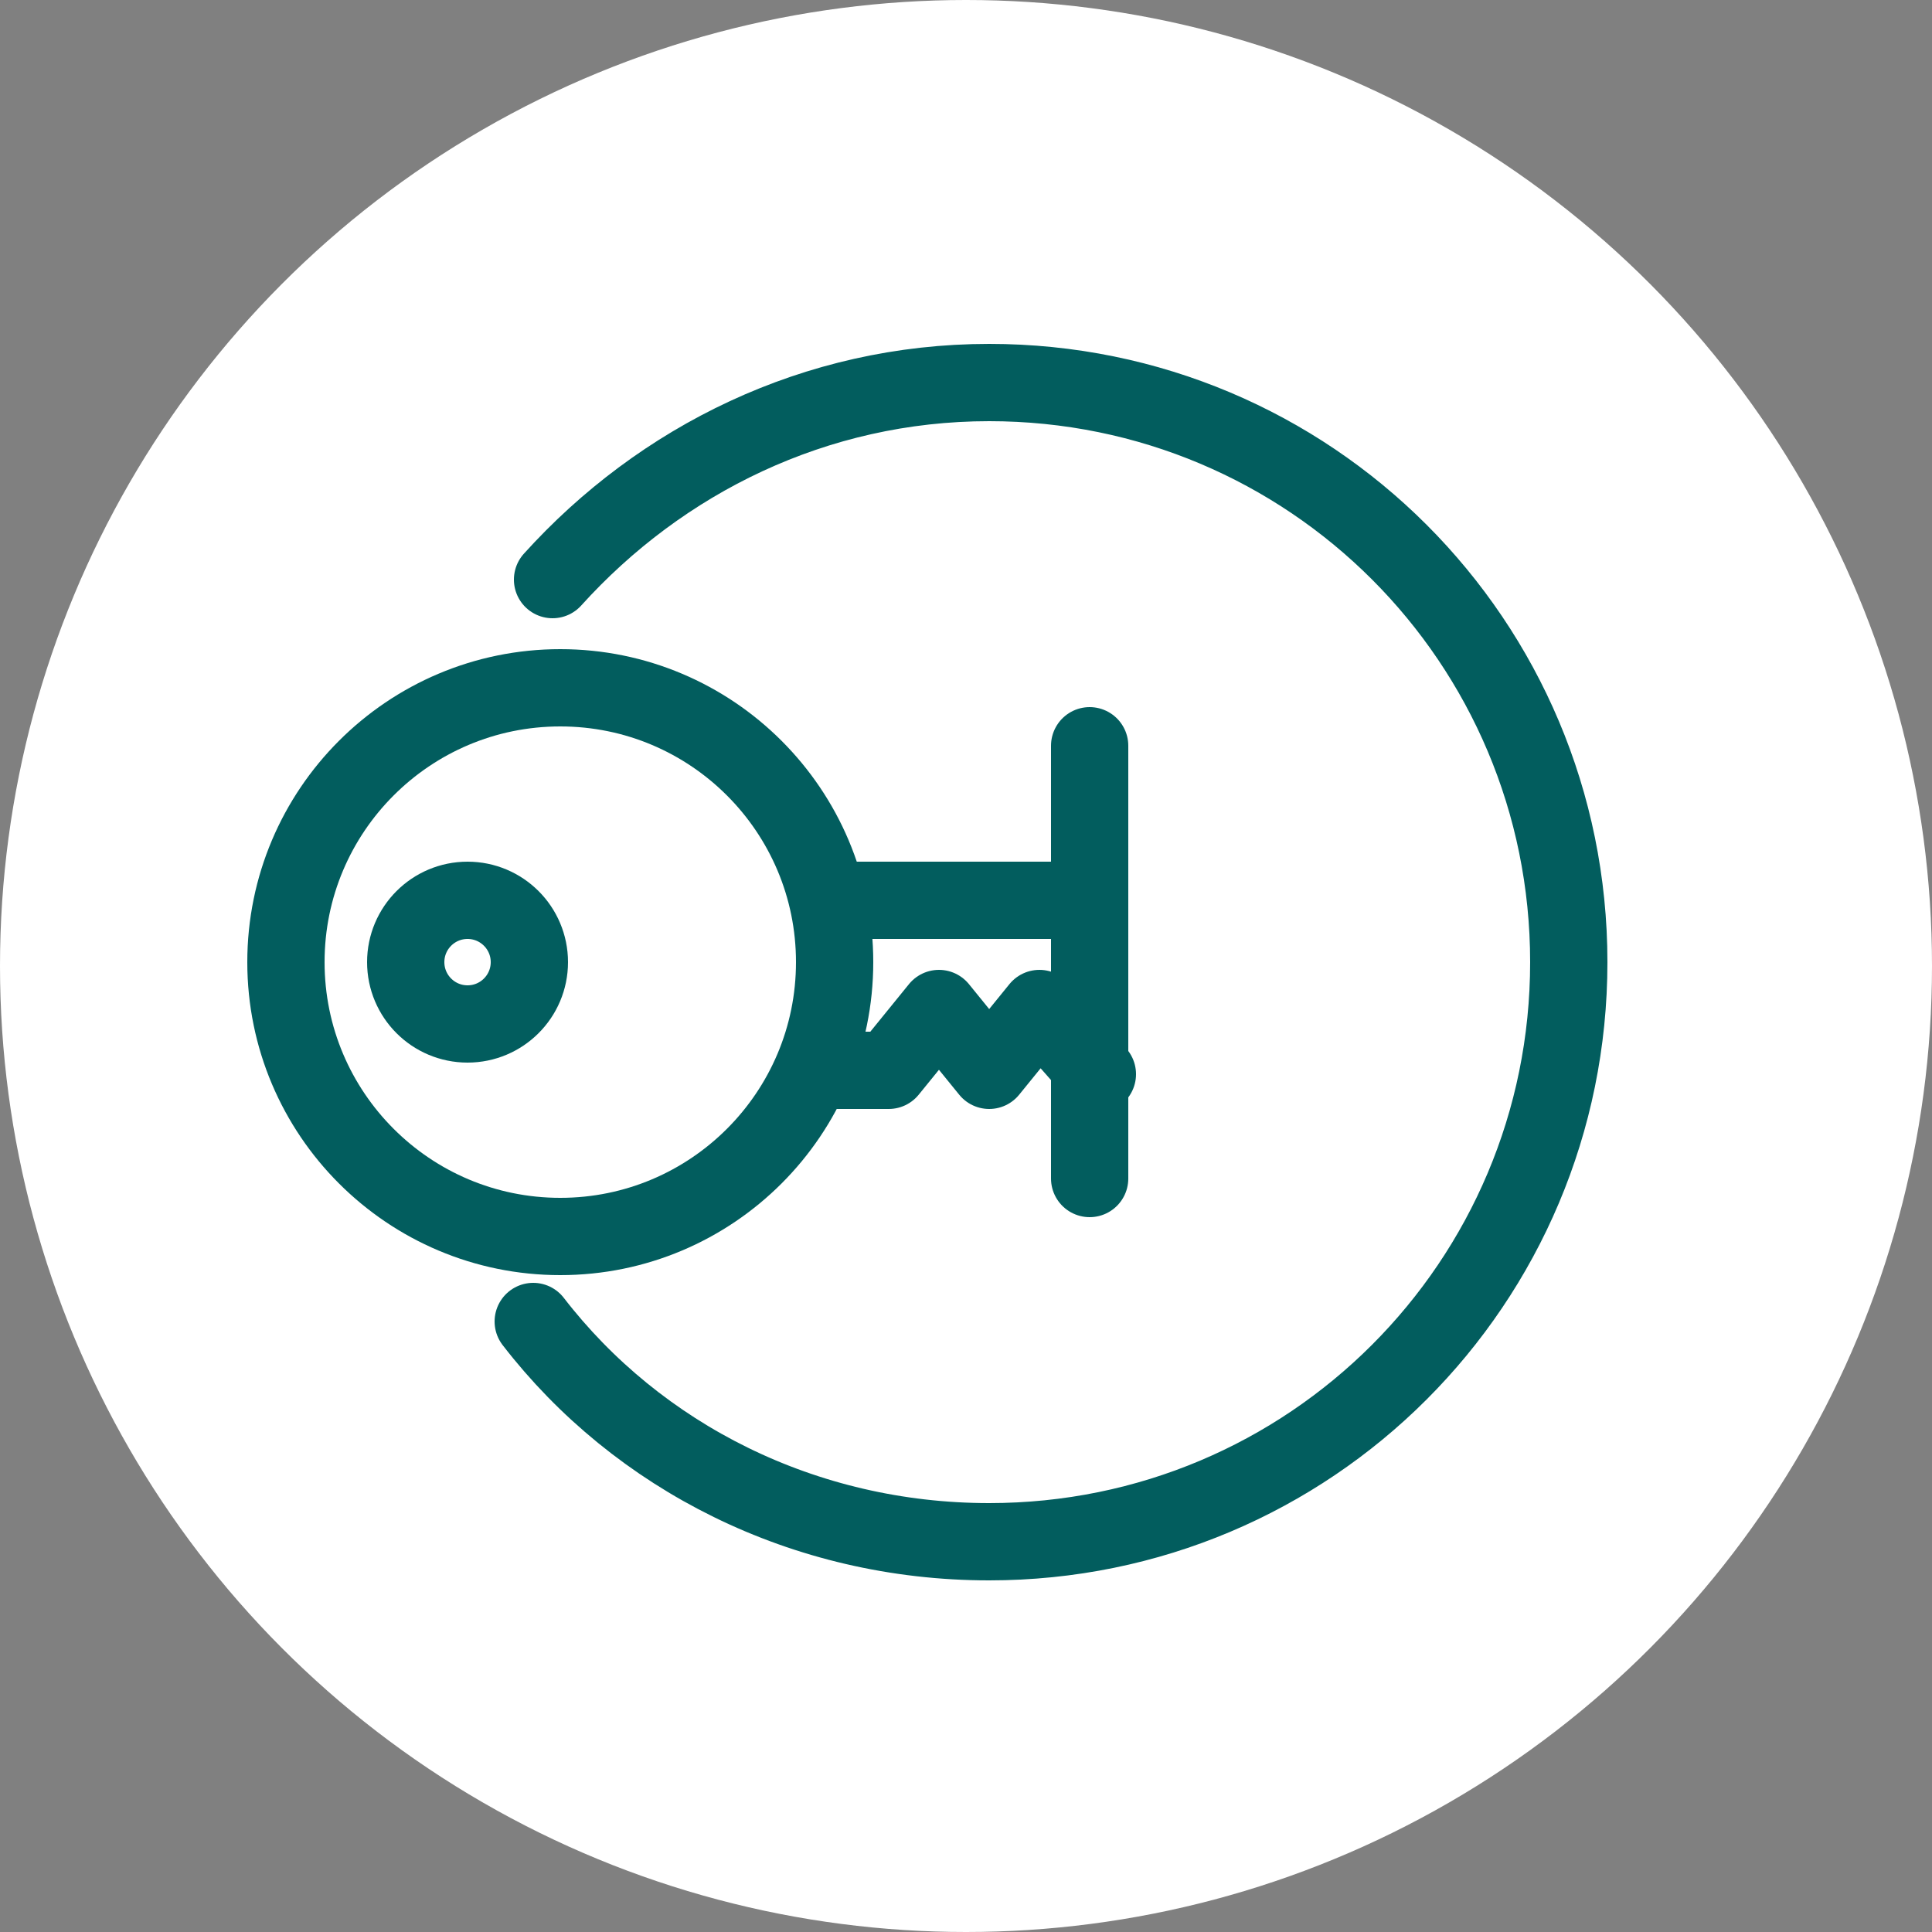 <?xml version="1.0" encoding="utf-8"?>
<!-- Generator: Adobe Illustrator 27.8.0, SVG Export Plug-In . SVG Version: 6.00 Build 0)  -->
<svg version="1.1" id="Layer_1" xmlns="http://www.w3.org/2000/svg" xmlns:xlink="http://www.w3.org/1999/xlink" x="0px" y="0px"
	 viewBox="0 0 50 50" style="enable-background:new 0 0 50 50;" xml:space="preserve">
<rect x="0" y="0" width="50" height="50" fill="#808080" stroke="none"/>
<style type="text/css">
	.st0{fill:#FFFFFF;}
	.st1{fill:none;stroke:#025D5E;stroke-width:2;stroke-linecap:round;stroke-linejoin:round;stroke-miterlimit:10;}
</style>
<g id="lounge-50x50" transform="translate(-2411 -2626)">
	<circle id="Ellipse_978" class="st0" cx="2436" cy="2651" r="25"/>
	<g>
		<path class="st1" d="M2425.3,2641c2.8-3.1,6.8-5.1,11.3-5.1c8.3,0,15,6.7,15,15s-6.7,15-15,15c-4.8,0-9.1-2.2-11.8-5.7"/>
		<g>
			<g>
				<circle class="st1" cx="2425.5" cy="2650.9" r="7.1"/>
				<circle class="st1" cx="2423.1" cy="2650.9" r="1.6"/>
				<polyline class="st1" points="2439.4,2653.8 2437.9,2652.1 2436.6,2653.7 2435.3,2652.1 2434,2653.7 2432.3,2653.7 				"/>
				<line class="st1" x1="2432.8" y1="2649.3" x2="2439.2" y2="2649.3"/>
			</g>
			<polyline class="st1" points="2439.2,2645.3 2439.2,2653.8 2439.2,2656.5 			"/>
		</g>
	</g>
</g>
</svg>
